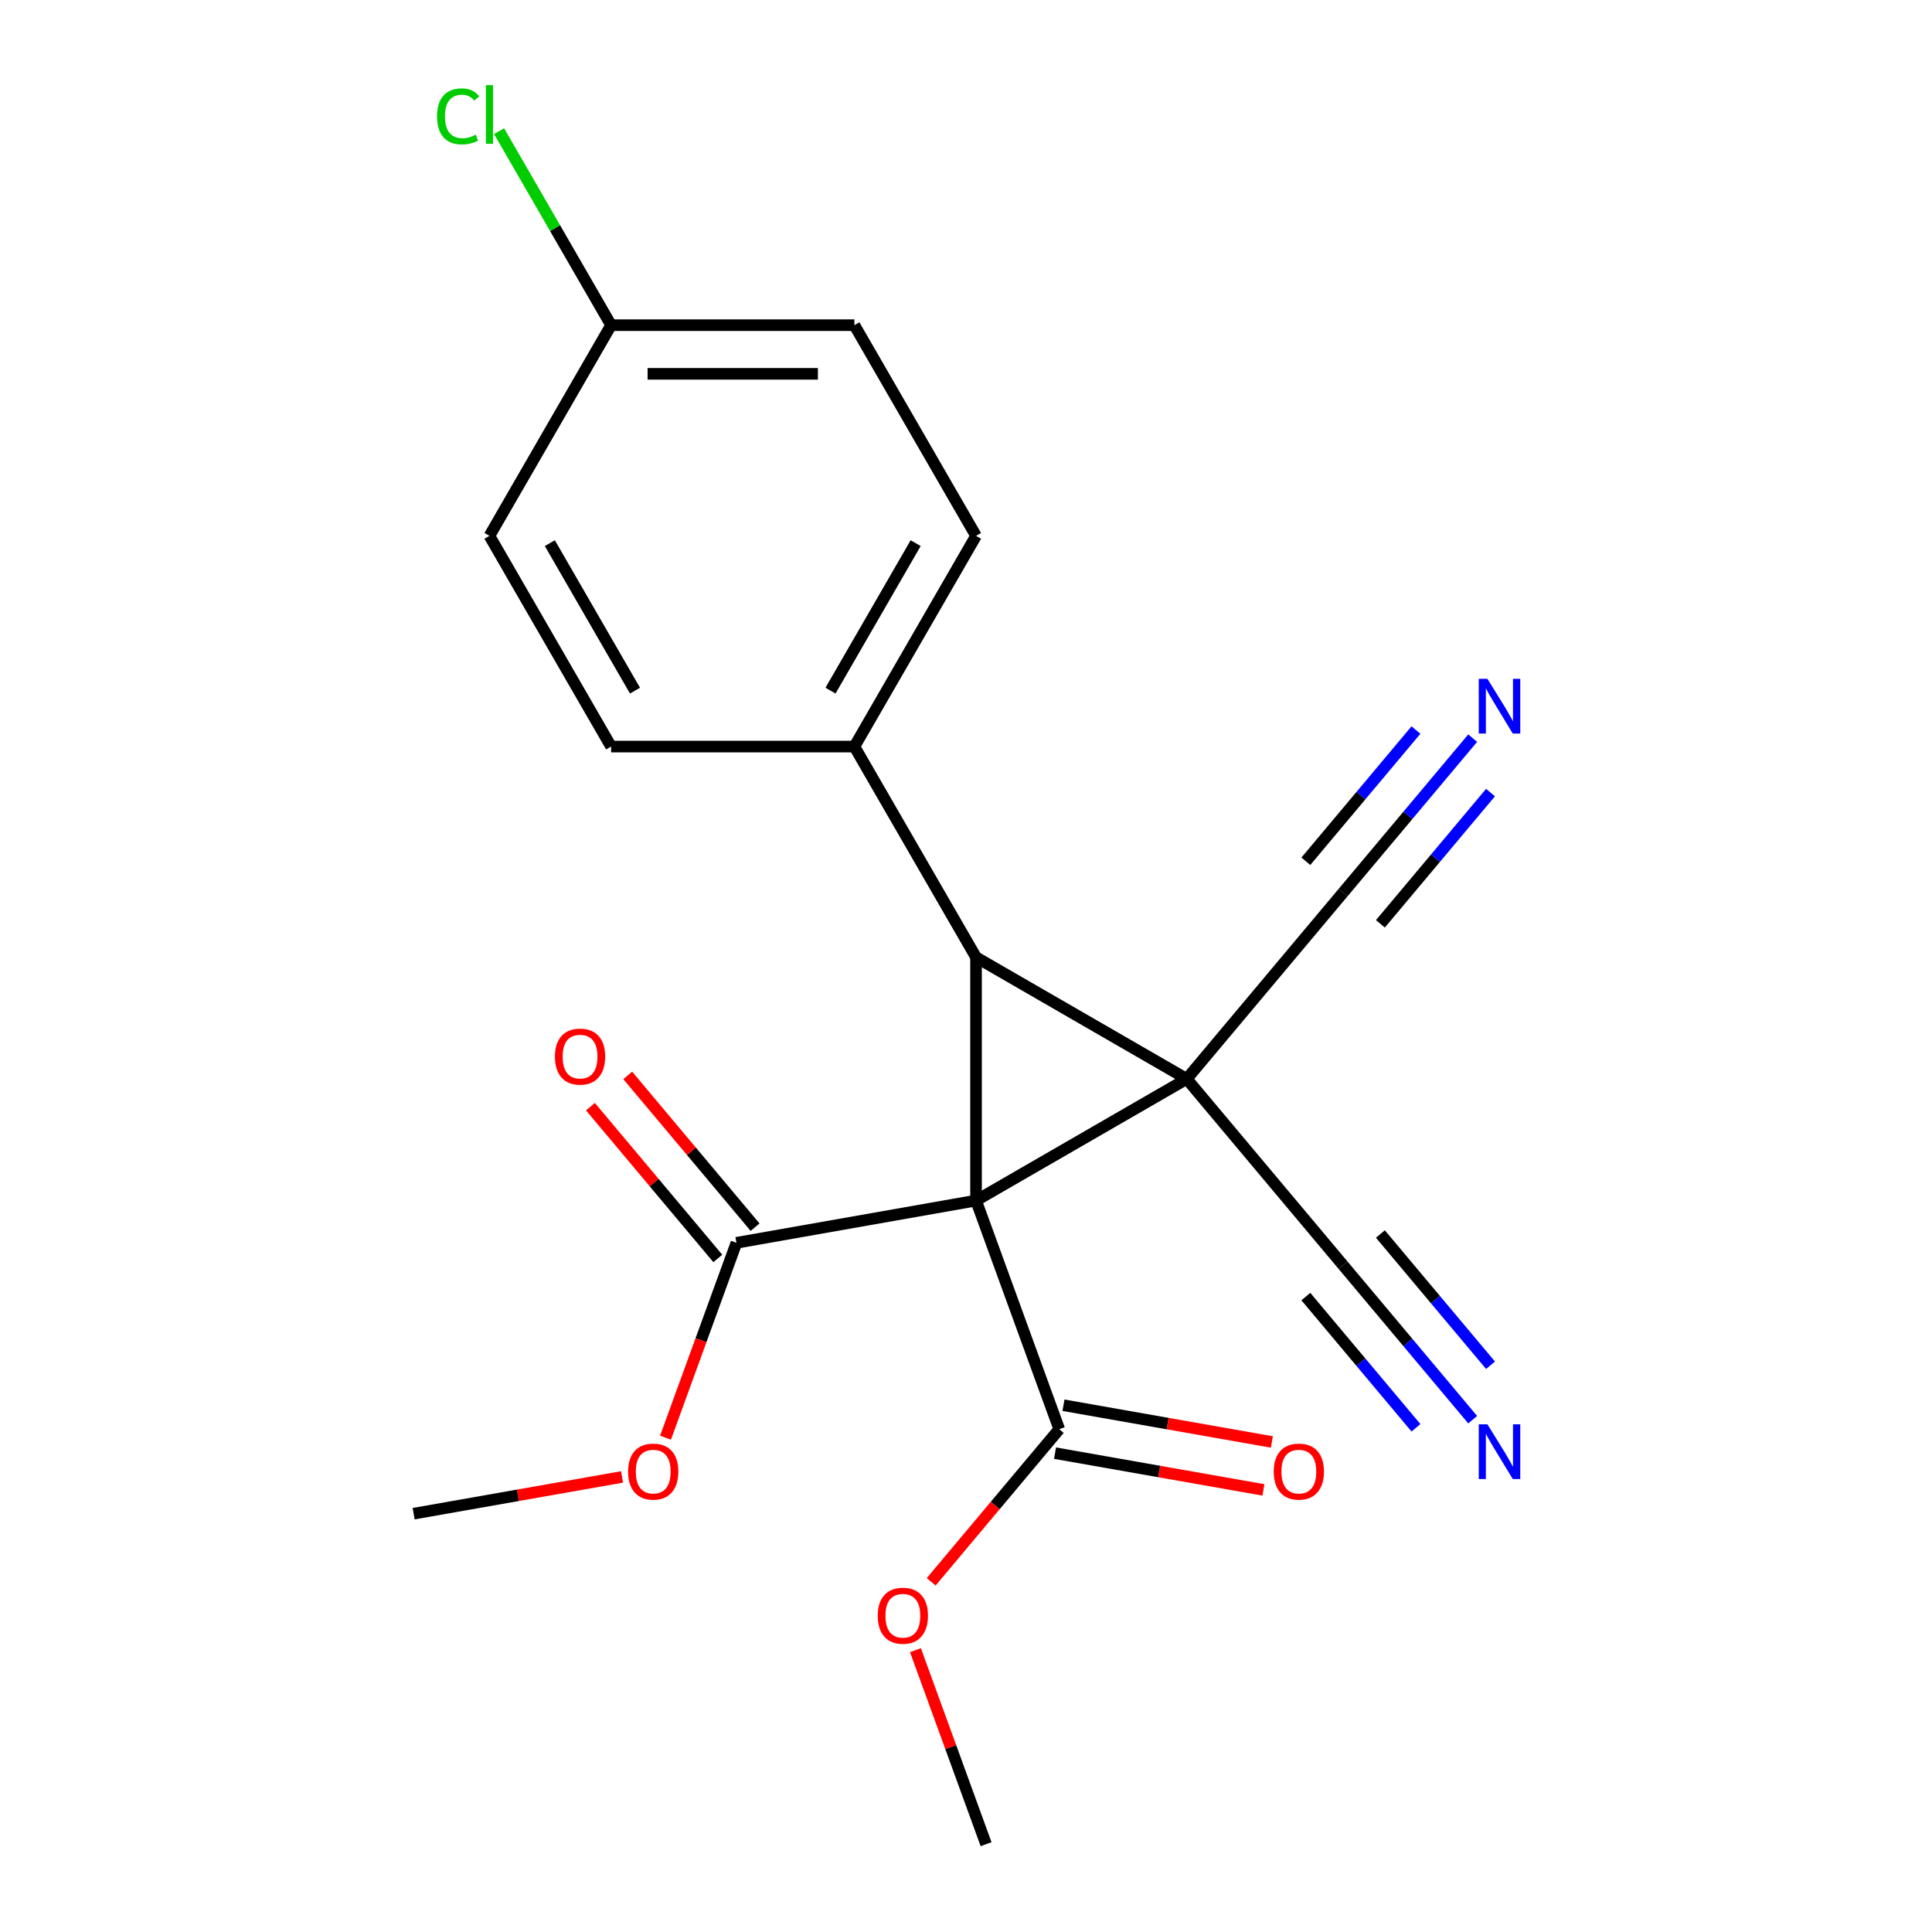 <?xml version='1.0' encoding='iso-8859-1'?>
<svg version='1.1' baseProfile='full'
              xmlns='http://www.w3.org/2000/svg'
                      xmlns:rdkit='http://www.rdkit.org/xml'
                      xmlns:xlink='http://www.w3.org/1999/xlink'
                  xml:space='preserve'
width='1000px' height='1000px' viewBox='0 0 1000 1000'>
<!-- END OF HEADER -->
<rect style='opacity:1.0;fill:#FFFFFF;stroke:none' width='1000' height='1000' x='0' y='0'> </rect>
<path class='bond-0' d='M 505.196,621.41 L 614.253,558.446' style='fill:none;fill-rule:evenodd;stroke:#000000;stroke-width:6px;stroke-linecap:butt;stroke-linejoin:miter;stroke-opacity:1' />
<path class='bond-1' d='M 505.196,621.41 L 505.196,495.481' style='fill:none;fill-rule:evenodd;stroke:#000000;stroke-width:6px;stroke-linecap:butt;stroke-linejoin:miter;stroke-opacity:1' />
<path class='bond-2' d='M 505.196,621.41 L 548.266,739.744' style='fill:none;fill-rule:evenodd;stroke:#000000;stroke-width:6px;stroke-linecap:butt;stroke-linejoin:miter;stroke-opacity:1' />
<path class='bond-3' d='M 505.196,621.41 L 381.18,643.277' style='fill:none;fill-rule:evenodd;stroke:#000000;stroke-width:6px;stroke-linecap:butt;stroke-linejoin:miter;stroke-opacity:1' />
<path class='bond-4' d='M 614.253,558.446 L 695.199,461.979' style='fill:none;fill-rule:evenodd;stroke:#000000;stroke-width:6px;stroke-linecap:butt;stroke-linejoin:miter;stroke-opacity:1' />
<path class='bond-5' d='M 614.253,558.446 L 695.199,654.913' style='fill:none;fill-rule:evenodd;stroke:#000000;stroke-width:6px;stroke-linecap:butt;stroke-linejoin:miter;stroke-opacity:1' />
<path class='bond-21' d='M 614.253,558.446 L 505.196,495.481' style='fill:none;fill-rule:evenodd;stroke:#000000;stroke-width:6px;stroke-linecap:butt;stroke-linejoin:miter;stroke-opacity:1' />
<path class='bond-8' d='M 505.196,495.481 L 442.231,386.424' style='fill:none;fill-rule:evenodd;stroke:#000000;stroke-width:6px;stroke-linecap:butt;stroke-linejoin:miter;stroke-opacity:1' />
<path class='bond-9' d='M 546.079,752.146 L 600.013,761.656' style='fill:none;fill-rule:evenodd;stroke:#000000;stroke-width:6px;stroke-linecap:butt;stroke-linejoin:miter;stroke-opacity:1' />
<path class='bond-9' d='M 600.013,761.656 L 653.947,771.166' style='fill:none;fill-rule:evenodd;stroke:#FF0000;stroke-width:6px;stroke-linecap:butt;stroke-linejoin:miter;stroke-opacity:1' />
<path class='bond-9' d='M 550.453,727.343 L 604.386,736.853' style='fill:none;fill-rule:evenodd;stroke:#000000;stroke-width:6px;stroke-linecap:butt;stroke-linejoin:miter;stroke-opacity:1' />
<path class='bond-9' d='M 604.386,736.853 L 658.32,746.363' style='fill:none;fill-rule:evenodd;stroke:#FF0000;stroke-width:6px;stroke-linecap:butt;stroke-linejoin:miter;stroke-opacity:1' />
<path class='bond-14' d='M 548.266,739.744 L 515.122,779.244' style='fill:none;fill-rule:evenodd;stroke:#000000;stroke-width:6px;stroke-linecap:butt;stroke-linejoin:miter;stroke-opacity:1' />
<path class='bond-14' d='M 515.122,779.244 L 481.978,818.743' style='fill:none;fill-rule:evenodd;stroke:#FF0000;stroke-width:6px;stroke-linecap:butt;stroke-linejoin:miter;stroke-opacity:1' />
<path class='bond-10' d='M 390.827,635.183 L 357.868,595.903' style='fill:none;fill-rule:evenodd;stroke:#000000;stroke-width:6px;stroke-linecap:butt;stroke-linejoin:miter;stroke-opacity:1' />
<path class='bond-10' d='M 357.868,595.903 L 324.908,556.624' style='fill:none;fill-rule:evenodd;stroke:#FF0000;stroke-width:6px;stroke-linecap:butt;stroke-linejoin:miter;stroke-opacity:1' />
<path class='bond-10' d='M 371.534,651.372 L 338.574,612.092' style='fill:none;fill-rule:evenodd;stroke:#000000;stroke-width:6px;stroke-linecap:butt;stroke-linejoin:miter;stroke-opacity:1' />
<path class='bond-10' d='M 338.574,612.092 L 305.615,572.813' style='fill:none;fill-rule:evenodd;stroke:#FF0000;stroke-width:6px;stroke-linecap:butt;stroke-linejoin:miter;stroke-opacity:1' />
<path class='bond-13' d='M 381.18,643.277 L 362.824,693.71' style='fill:none;fill-rule:evenodd;stroke:#000000;stroke-width:6px;stroke-linecap:butt;stroke-linejoin:miter;stroke-opacity:1' />
<path class='bond-13' d='M 362.824,693.71 L 344.468,744.143' style='fill:none;fill-rule:evenodd;stroke:#FF0000;stroke-width:6px;stroke-linecap:butt;stroke-linejoin:miter;stroke-opacity:1' />
<path class='bond-6' d='M 695.199,461.979 L 728.727,422.021' style='fill:none;fill-rule:evenodd;stroke:#000000;stroke-width:6px;stroke-linecap:butt;stroke-linejoin:miter;stroke-opacity:1' />
<path class='bond-6' d='M 728.727,422.021 L 762.256,382.063' style='fill:none;fill-rule:evenodd;stroke:#0000FF;stroke-width:6px;stroke-linecap:butt;stroke-linejoin:miter;stroke-opacity:1' />
<path class='bond-6' d='M 714.492,478.168 L 742.991,444.204' style='fill:none;fill-rule:evenodd;stroke:#000000;stroke-width:6px;stroke-linecap:butt;stroke-linejoin:miter;stroke-opacity:1' />
<path class='bond-6' d='M 742.991,444.204 L 771.491,410.239' style='fill:none;fill-rule:evenodd;stroke:#0000FF;stroke-width:6px;stroke-linecap:butt;stroke-linejoin:miter;stroke-opacity:1' />
<path class='bond-6' d='M 675.905,445.79 L 704.405,411.825' style='fill:none;fill-rule:evenodd;stroke:#000000;stroke-width:6px;stroke-linecap:butt;stroke-linejoin:miter;stroke-opacity:1' />
<path class='bond-6' d='M 704.405,411.825 L 732.904,377.861' style='fill:none;fill-rule:evenodd;stroke:#0000FF;stroke-width:6px;stroke-linecap:butt;stroke-linejoin:miter;stroke-opacity:1' />
<path class='bond-7' d='M 695.199,654.913 L 728.727,694.87' style='fill:none;fill-rule:evenodd;stroke:#000000;stroke-width:6px;stroke-linecap:butt;stroke-linejoin:miter;stroke-opacity:1' />
<path class='bond-7' d='M 728.727,694.87 L 762.256,734.828' style='fill:none;fill-rule:evenodd;stroke:#0000FF;stroke-width:6px;stroke-linecap:butt;stroke-linejoin:miter;stroke-opacity:1' />
<path class='bond-7' d='M 675.905,671.102 L 704.405,705.066' style='fill:none;fill-rule:evenodd;stroke:#000000;stroke-width:6px;stroke-linecap:butt;stroke-linejoin:miter;stroke-opacity:1' />
<path class='bond-7' d='M 704.405,705.066 L 732.904,739.03' style='fill:none;fill-rule:evenodd;stroke:#0000FF;stroke-width:6px;stroke-linecap:butt;stroke-linejoin:miter;stroke-opacity:1' />
<path class='bond-7' d='M 714.492,638.723 L 742.991,672.688' style='fill:none;fill-rule:evenodd;stroke:#000000;stroke-width:6px;stroke-linecap:butt;stroke-linejoin:miter;stroke-opacity:1' />
<path class='bond-7' d='M 742.991,672.688 L 771.491,706.652' style='fill:none;fill-rule:evenodd;stroke:#0000FF;stroke-width:6px;stroke-linecap:butt;stroke-linejoin:miter;stroke-opacity:1' />
<path class='bond-11' d='M 442.231,386.424 L 505.196,277.366' style='fill:none;fill-rule:evenodd;stroke:#000000;stroke-width:6px;stroke-linecap:butt;stroke-linejoin:miter;stroke-opacity:1' />
<path class='bond-11' d='M 429.865,357.472 L 473.94,281.132' style='fill:none;fill-rule:evenodd;stroke:#000000;stroke-width:6px;stroke-linecap:butt;stroke-linejoin:miter;stroke-opacity:1' />
<path class='bond-12' d='M 442.231,386.424 L 316.303,386.424' style='fill:none;fill-rule:evenodd;stroke:#000000;stroke-width:6px;stroke-linecap:butt;stroke-linejoin:miter;stroke-opacity:1' />
<path class='bond-17' d='M 505.196,277.366 L 442.231,168.309' style='fill:none;fill-rule:evenodd;stroke:#000000;stroke-width:6px;stroke-linecap:butt;stroke-linejoin:miter;stroke-opacity:1' />
<path class='bond-16' d='M 316.303,386.424 L 253.338,277.366' style='fill:none;fill-rule:evenodd;stroke:#000000;stroke-width:6px;stroke-linecap:butt;stroke-linejoin:miter;stroke-opacity:1' />
<path class='bond-16' d='M 328.67,357.472 L 284.595,281.132' style='fill:none;fill-rule:evenodd;stroke:#000000;stroke-width:6px;stroke-linecap:butt;stroke-linejoin:miter;stroke-opacity:1' />
<path class='bond-19' d='M 321.962,764.459 L 268.028,773.969' style='fill:none;fill-rule:evenodd;stroke:#FF0000;stroke-width:6px;stroke-linecap:butt;stroke-linejoin:miter;stroke-opacity:1' />
<path class='bond-19' d='M 268.028,773.969 L 214.095,783.479' style='fill:none;fill-rule:evenodd;stroke:#000000;stroke-width:6px;stroke-linecap:butt;stroke-linejoin:miter;stroke-opacity:1' />
<path class='bond-20' d='M 473.839,854.119 L 492.115,904.332' style='fill:none;fill-rule:evenodd;stroke:#FF0000;stroke-width:6px;stroke-linecap:butt;stroke-linejoin:miter;stroke-opacity:1' />
<path class='bond-20' d='M 492.115,904.332 L 510.391,954.545' style='fill:none;fill-rule:evenodd;stroke:#000000;stroke-width:6px;stroke-linecap:butt;stroke-linejoin:miter;stroke-opacity:1' />
<path class='bond-15' d='M 316.303,168.309 L 253.338,277.366' style='fill:none;fill-rule:evenodd;stroke:#000000;stroke-width:6px;stroke-linecap:butt;stroke-linejoin:miter;stroke-opacity:1' />
<path class='bond-18' d='M 316.303,168.309 L 287.315,118.1' style='fill:none;fill-rule:evenodd;stroke:#000000;stroke-width:6px;stroke-linecap:butt;stroke-linejoin:miter;stroke-opacity:1' />
<path class='bond-18' d='M 287.315,118.1 L 258.327,67.891' style='fill:none;fill-rule:evenodd;stroke:#00CC00;stroke-width:6px;stroke-linecap:butt;stroke-linejoin:miter;stroke-opacity:1' />
<path class='bond-22' d='M 316.303,168.309 L 442.231,168.309' style='fill:none;fill-rule:evenodd;stroke:#000000;stroke-width:6px;stroke-linecap:butt;stroke-linejoin:miter;stroke-opacity:1' />
<path class='bond-22' d='M 335.192,193.495 L 423.342,193.495' style='fill:none;fill-rule:evenodd;stroke:#000000;stroke-width:6px;stroke-linecap:butt;stroke-linejoin:miter;stroke-opacity:1' />
<path  class='atom-7' d='M 769.884 351.352
L 779.164 366.352
Q 780.084 367.832, 781.564 370.512
Q 783.044 373.192, 783.124 373.352
L 783.124 351.352
L 786.884 351.352
L 786.884 379.672
L 783.004 379.672
L 773.044 363.272
Q 771.884 361.352, 770.644 359.152
Q 769.444 356.952, 769.084 356.272
L 769.084 379.672
L 765.404 379.672
L 765.404 351.352
L 769.884 351.352
' fill='#0000FF'/>
<path  class='atom-8' d='M 769.884 737.22
L 779.164 752.22
Q 780.084 753.7, 781.564 756.38
Q 783.044 759.06, 783.124 759.22
L 783.124 737.22
L 786.884 737.22
L 786.884 765.54
L 783.004 765.54
L 773.044 749.14
Q 771.884 747.22, 770.644 745.02
Q 769.444 742.82, 769.084 742.14
L 769.084 765.54
L 765.404 765.54
L 765.404 737.22
L 769.884 737.22
' fill='#0000FF'/>
<path  class='atom-10' d='M 659.282 761.691
Q 659.282 754.891, 662.642 751.091
Q 666.002 747.291, 672.282 747.291
Q 678.562 747.291, 681.922 751.091
Q 685.282 754.891, 685.282 761.691
Q 685.282 768.571, 681.882 772.491
Q 678.482 776.371, 672.282 776.371
Q 666.042 776.371, 662.642 772.491
Q 659.282 768.611, 659.282 761.691
M 672.282 773.171
Q 676.602 773.171, 678.922 770.291
Q 681.282 767.371, 681.282 761.691
Q 681.282 756.131, 678.922 753.331
Q 676.602 750.491, 672.282 750.491
Q 667.962 750.491, 665.602 753.291
Q 663.282 756.091, 663.282 761.691
Q 663.282 767.411, 665.602 770.291
Q 667.962 773.171, 672.282 773.171
' fill='#FF0000'/>
<path  class='atom-11' d='M 287.235 546.89
Q 287.235 540.09, 290.595 536.29
Q 293.955 532.49, 300.235 532.49
Q 306.515 532.49, 309.875 536.29
Q 313.235 540.09, 313.235 546.89
Q 313.235 553.77, 309.835 557.69
Q 306.435 561.57, 300.235 561.57
Q 293.995 561.57, 290.595 557.69
Q 287.235 553.81, 287.235 546.89
M 300.235 558.37
Q 304.555 558.37, 306.875 555.49
Q 309.235 552.57, 309.235 546.89
Q 309.235 541.33, 306.875 538.53
Q 304.555 535.69, 300.235 535.69
Q 295.915 535.69, 293.555 538.49
Q 291.235 541.29, 291.235 546.89
Q 291.235 552.61, 293.555 555.49
Q 295.915 558.37, 300.235 558.37
' fill='#FF0000'/>
<path  class='atom-14' d='M 325.11 761.691
Q 325.11 754.891, 328.47 751.091
Q 331.83 747.291, 338.11 747.291
Q 344.39 747.291, 347.75 751.091
Q 351.11 754.891, 351.11 761.691
Q 351.11 768.571, 347.71 772.491
Q 344.31 776.371, 338.11 776.371
Q 331.87 776.371, 328.47 772.491
Q 325.11 768.611, 325.11 761.691
M 338.11 773.171
Q 342.43 773.171, 344.75 770.291
Q 347.11 767.371, 347.11 761.691
Q 347.11 756.131, 344.75 753.331
Q 342.43 750.491, 338.11 750.491
Q 333.79 750.491, 331.43 753.291
Q 329.11 756.091, 329.11 761.691
Q 329.11 767.411, 331.43 770.291
Q 333.79 773.171, 338.11 773.171
' fill='#FF0000'/>
<path  class='atom-15' d='M 454.321 836.291
Q 454.321 829.491, 457.681 825.691
Q 461.041 821.891, 467.321 821.891
Q 473.601 821.891, 476.961 825.691
Q 480.321 829.491, 480.321 836.291
Q 480.321 843.171, 476.921 847.091
Q 473.521 850.971, 467.321 850.971
Q 461.081 850.971, 457.681 847.091
Q 454.321 843.211, 454.321 836.291
M 467.321 847.771
Q 471.641 847.771, 473.961 844.891
Q 476.321 841.971, 476.321 836.291
Q 476.321 830.731, 473.961 827.931
Q 471.641 825.091, 467.321 825.091
Q 463.001 825.091, 460.641 827.891
Q 458.321 830.691, 458.321 836.291
Q 458.321 842.011, 460.641 844.891
Q 463.001 847.771, 467.321 847.771
' fill='#FF0000'/>
<path  class='atom-19' d='M 226.218 60.231
Q 226.218 53.191, 229.498 49.511
Q 232.818 45.791, 239.098 45.791
Q 244.938 45.791, 248.058 49.911
L 245.418 52.071
Q 243.138 49.071, 239.098 49.071
Q 234.818 49.071, 232.538 51.951
Q 230.298 54.791, 230.298 60.231
Q 230.298 65.831, 232.618 68.711
Q 234.978 71.591, 239.538 71.591
Q 242.658 71.591, 246.298 69.711
L 247.418 72.711
Q 245.938 73.671, 243.698 74.231
Q 241.458 74.791, 238.978 74.791
Q 232.818 74.791, 229.498 71.031
Q 226.218 67.271, 226.218 60.231
' fill='#00CC00'/>
<path  class='atom-19' d='M 251.498 44.071
L 255.178 44.071
L 255.178 74.431
L 251.498 74.431
L 251.498 44.071
' fill='#00CC00'/>
</svg>
